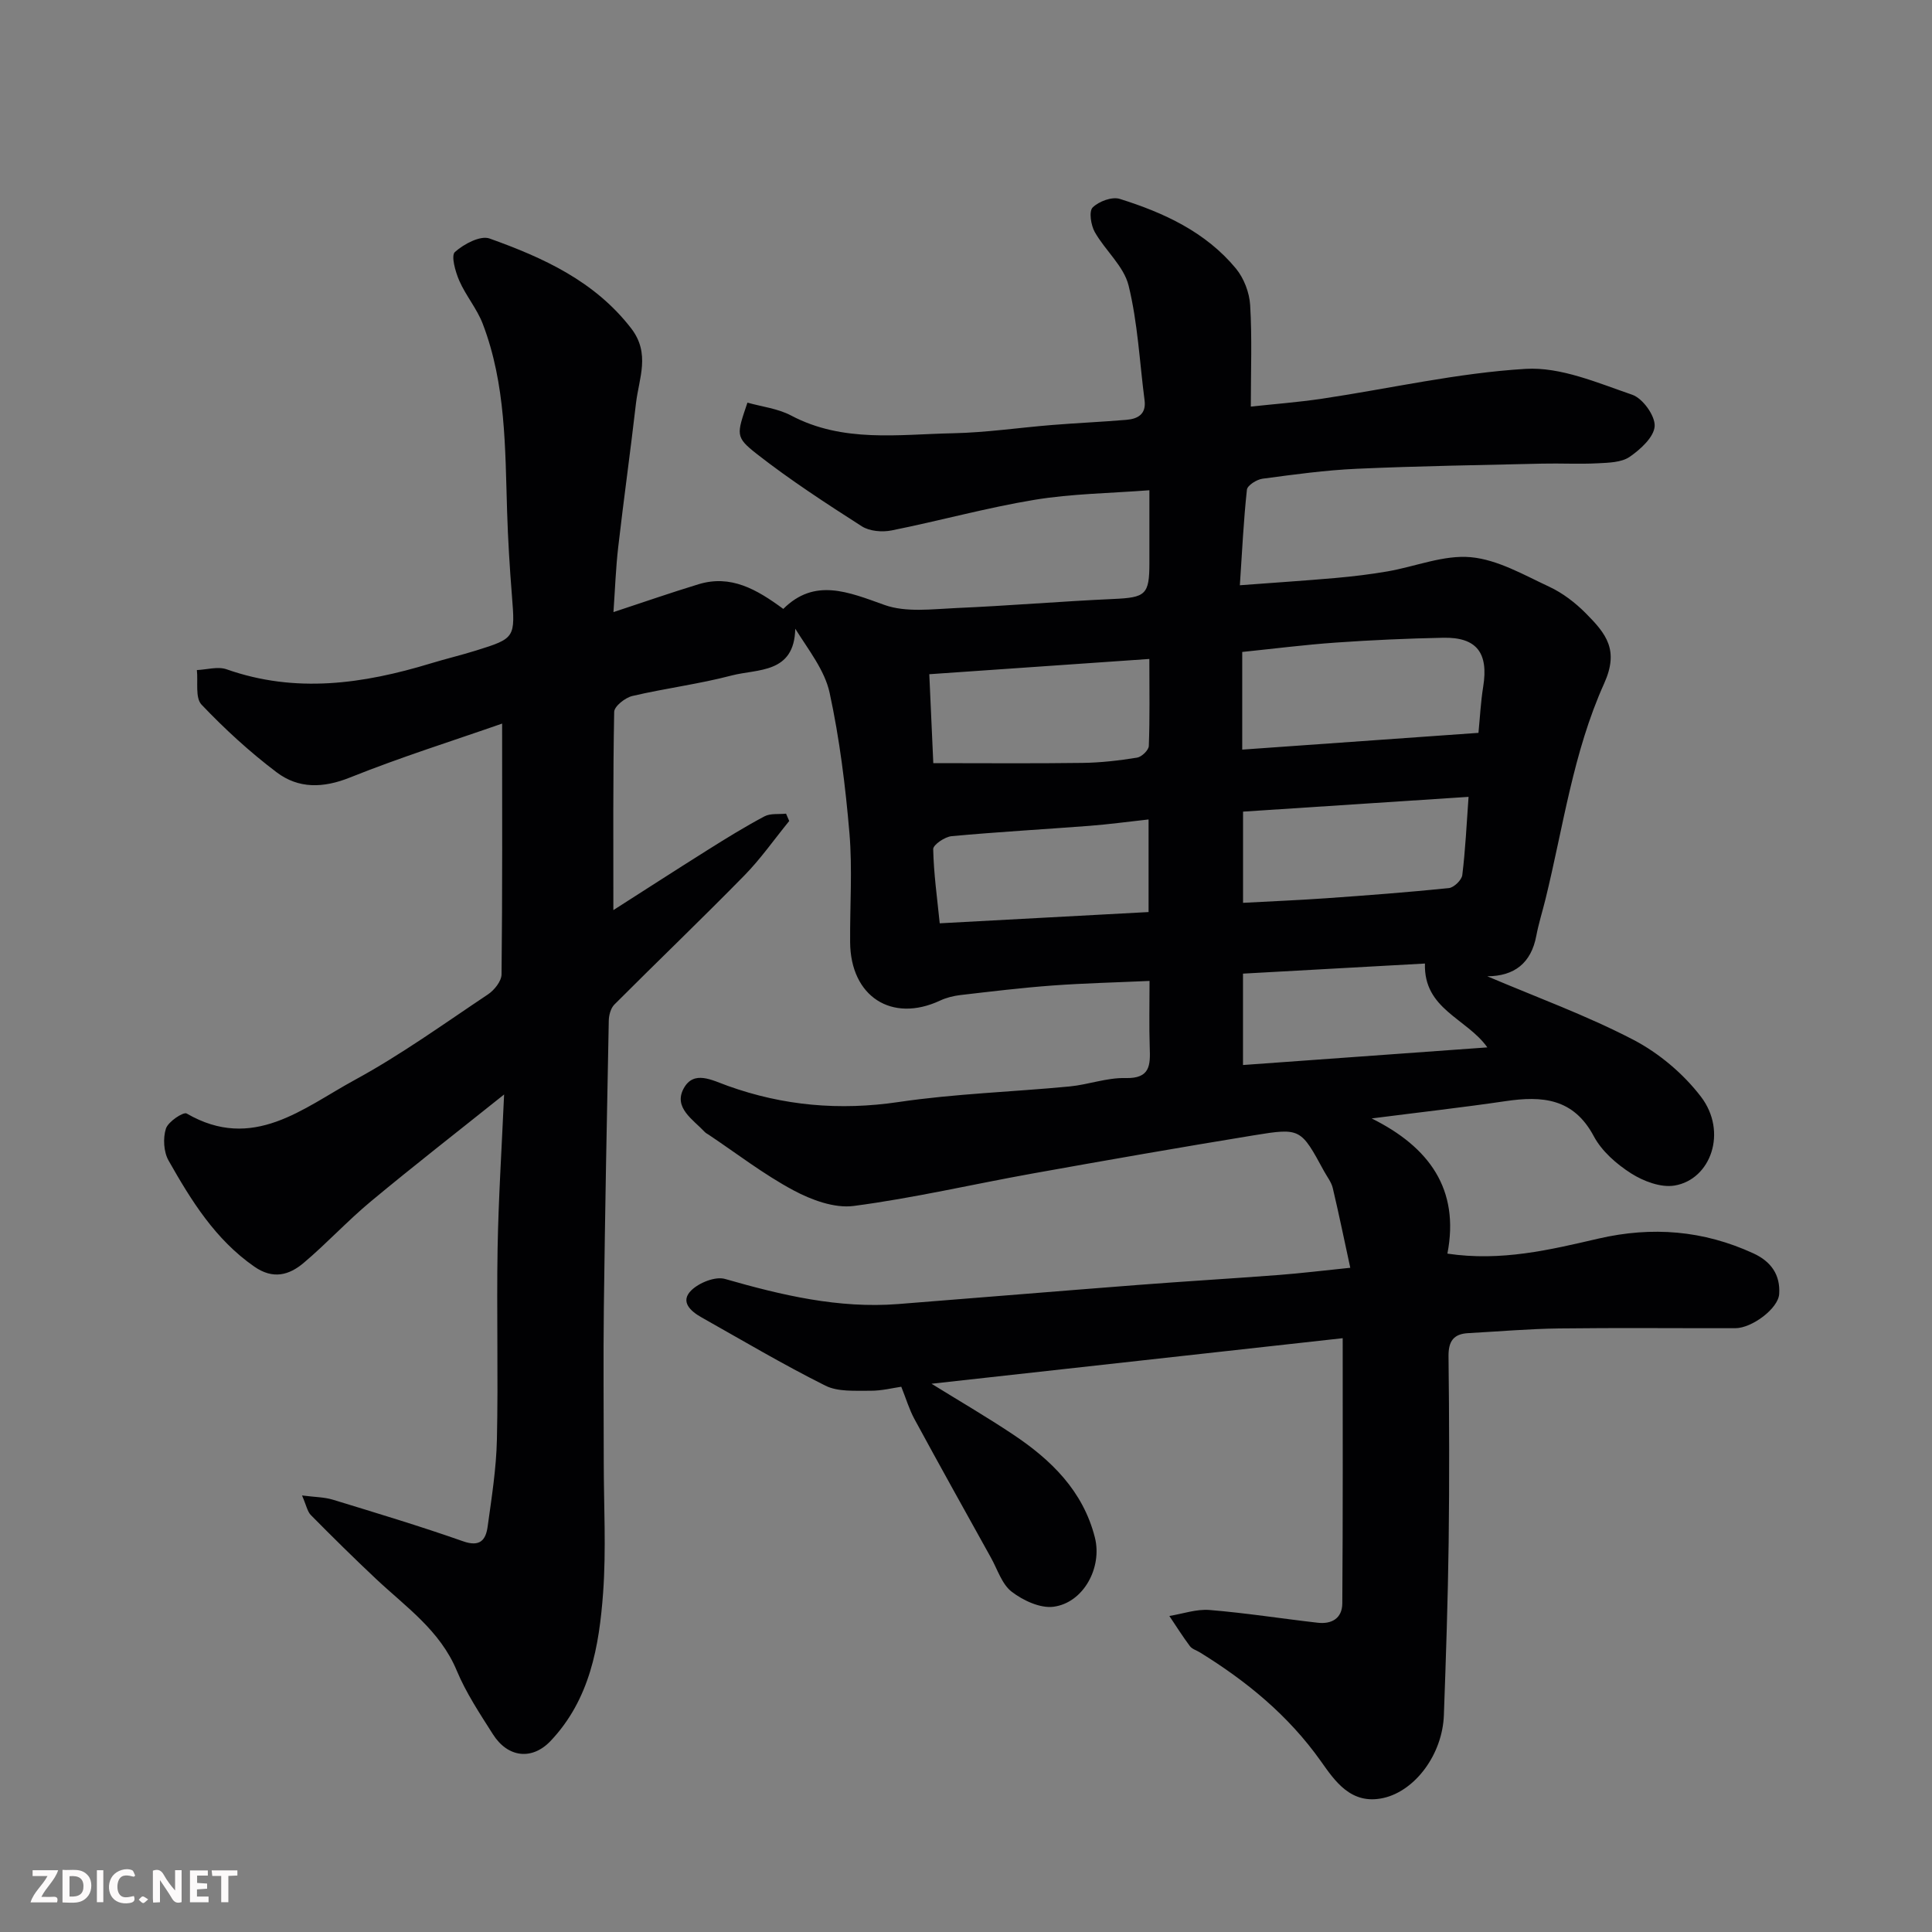 <svg enable-background="new 0 0 400 400" viewBox="0 0 400 400" xmlns="http://www.w3.org/2000/svg"><rect x="0" y="0" width="400" height="400" fill="#808080" stroke="none"/><path d="m277.99 277.06c-28.03 3.1-56.49 6.26-85.13 9.43 5.67 3.51 11.39 6.84 16.88 10.5 7.9 5.26 14.49 11.69 16.94 21.32 1.58 6.21-2.34 13.53-8.56 14.35-2.76.36-6.3-1.3-8.66-3.11-2.03-1.56-2.94-4.62-4.29-7.04-5.31-9.56-10.64-19.11-15.85-28.72-1.08-1.99-1.73-4.22-2.72-6.68-1.7.24-4.1.86-6.5.83-3.1-.03-6.61.25-9.22-1.06-8.73-4.36-17.14-9.35-25.65-14.14-2.26-1.27-4.49-3.26-2.09-5.6 1.62-1.58 4.96-2.92 6.96-2.35 11.75 3.37 23.51 6.16 35.85 5.2 16.57-1.3 33.14-2.68 49.71-3.96 9.7-.75 19.4-1.32 29.1-2.06 4.58-.35 9.14-.91 14.8-1.49-1.21-5.56-2.33-11.05-3.62-16.49-.29-1.24-1.17-2.34-1.8-3.49-4.82-8.86-4.85-9.03-14.52-7.45-15.3 2.5-30.57 5.17-45.83 7.91-12.36 2.22-24.62 5.09-37.04 6.72-3.98.52-8.74-1.24-12.46-3.23-6.15-3.29-11.74-7.62-17.57-11.52-.27-.18-.59-.33-.81-.57-2.42-2.58-6.53-5.03-4.36-9.01 2.09-3.84 5.84-1.71 9.14-.53 11.48 4.12 23.17 5.15 35.37 3.34 11.69-1.73 23.58-2.09 35.37-3.22 3.89-.37 7.74-1.84 11.59-1.74 5.16.14 5.15-2.7 5.02-6.35-.15-4.46-.04-8.92-.04-13.76-7.01.32-13.57.47-20.1.95-6.38.47-12.73 1.24-19.09 1.98-1.43.17-2.9.54-4.2 1.15-9.99 4.65-18.52-.85-18.6-12.09-.06-7.52.49-15.09-.14-22.56-.83-9.76-2.04-19.55-4.11-29.1-1.02-4.67-4.36-8.84-7.11-13.25-.2 9.36-7.8 8.28-13.16 9.68-6.76 1.78-13.76 2.65-20.58 4.25-1.48.35-3.73 2.13-3.75 3.29-.26 13.59-.17 27.19-.17 41.04 6.17-3.94 12.82-8.24 19.52-12.45 3.86-2.43 7.75-4.83 11.78-6.97 1.23-.65 2.95-.39 4.45-.55.22.51.44 1.01.66 1.52-3.08 3.77-5.89 7.81-9.28 11.27-8.85 9.03-17.99 17.78-26.92 26.73-.76.76-1.14 2.21-1.16 3.35-.4 19.77-.77 39.53-1.02 59.3-.13 10.66-.02 21.33-.02 32 0 9.04.52 18.11-.13 27.1-.81 11.1-2.73 22.12-10.87 30.71-3.84 4.05-8.86 3.48-11.94-1.37-2.71-4.27-5.56-8.55-7.49-13.18-3.46-8.31-10.51-13.17-16.68-18.96-4.6-4.32-9.09-8.76-13.53-13.25-.73-.74-.93-2.01-1.83-4.06 2.63.34 4.6.33 6.4.88 9.02 2.76 18.06 5.48 26.96 8.61 3.49 1.23 4.69-.27 5.07-3.04.83-6 1.79-12.02 1.92-18.06.29-13.16-.08-26.33.14-39.49.18-10.24.84-20.47 1.35-31.92-9.87 7.89-18.85 14.87-27.59 22.14-4.83 4.01-9.11 8.68-13.91 12.73-3.01 2.54-6.33 3.48-10.22.77-8.09-5.63-13.07-13.69-17.75-21.96-1.02-1.79-1.18-4.63-.55-6.61.45-1.43 3.62-3.53 4.3-3.13 13.72 7.97 24.13-1.15 34.8-6.95 9.58-5.21 18.49-11.65 27.59-17.72 1.31-.88 2.78-2.72 2.8-4.14.19-17.08.12-34.17.12-51.92-10.22 3.57-21.02 6.96-31.49 11.16-5.56 2.23-10.66 2.35-15.19-1.07-5.56-4.2-10.76-8.97-15.56-14.02-1.34-1.42-.69-4.72-.96-7.15 2.06-.09 4.34-.79 6.15-.16 14.29 5.04 28.29 3.03 42.27-1.22 3.11-.95 6.28-1.7 9.39-2.67 8.12-2.53 8.11-2.64 7.41-11.47-.46-5.76-.81-11.53-.99-17.3-.41-13.13-.25-26.34-5.04-38.86-1.2-3.14-3.51-5.84-4.86-8.93-.81-1.86-1.75-5.19-.9-5.95 1.84-1.65 5.27-3.47 7.17-2.79 11.08 3.97 21.71 8.77 29.3 18.58 4.06 5.25 1.61 10.35 1.01 15.56-1.14 9.91-2.53 19.79-3.67 29.7-.51 4.39-.66 8.81-.99 13.51 6.07-2 11.81-4 17.62-5.77 6.65-2.02 11.97 1 17.54 5.11 6.49-6.47 13.42-3.52 20.96-.82 4.45 1.59 9.85.86 14.81.64 10.88-.47 21.74-1.39 32.61-1.88 6.63-.3 7.42-.87 7.42-7.45 0-4.64 0-9.29 0-15.06-8.18.63-16.08.71-23.78 1.98-9.94 1.64-19.7 4.36-29.6 6.34-1.95.39-4.56.17-6.17-.86-7.41-4.75-14.82-9.57-21.74-14.98-4.52-3.54-4.15-4.02-1.93-10.62 3 .85 6.31 1.22 9.04 2.67 10.74 5.68 22.23 3.9 33.51 3.67 6.89-.14 13.75-1.17 20.64-1.72 5.09-.41 10.2-.63 15.29-1.06 2.34-.2 4.11-1.16 3.74-4.04-1.03-7.94-1.41-16.04-3.31-23.77-.99-4.01-4.84-7.25-7-11.07-.8-1.42-1.24-4.28-.44-5.08 1.27-1.27 4.01-2.29 5.62-1.78 9.13 2.86 17.79 6.85 24.05 14.42 1.65 2 2.78 4.96 2.94 7.55.41 6.72.14 13.49.14 21.03 4.47-.49 9.66-.88 14.8-1.64 14.04-2.1 28-5.33 42.11-6.17 7.25-.43 14.89 2.9 22.06 5.36 2.16.74 4.75 4.33 4.64 6.49-.12 2.25-2.93 4.82-5.17 6.36-1.71 1.18-4.36 1.22-6.62 1.34-3.82.2-7.67-.02-11.5.07-12.77.3-25.54.49-38.3 1.06-6.55.29-13.08 1.19-19.59 2.06-1.21.16-3.14 1.38-3.24 2.28-.69 6.34-.99 12.72-1.46 19.78 7.15-.54 13.51-.95 19.87-1.51 3.58-.32 7.17-.75 10.71-1.36 5.77-1 11.62-3.45 17.23-2.94 5.57.51 10.99 3.67 16.27 6.13 2.76 1.29 5.35 3.28 7.51 5.45 4.29 4.31 6.95 7.65 3.83 14.57-6.42 14.24-8.46 29.68-12.15 44.68-.62 2.52-1.41 5-1.89 7.54-1.07 5.7-4.57 8.37-10.15 8.4 10.12 4.31 20.5 8.08 30.21 13.13 5.32 2.77 10.39 7.04 14.03 11.81 5.56 7.29 2.03 17.16-5.5 18.39-2.82.46-6.41-.9-8.96-2.52-3.02-1.92-6.08-4.6-7.73-7.69-4.2-7.89-10.69-8.39-18.27-7.27-8.89 1.31-17.81 2.31-27.72 3.58 11.93 5.93 18.25 14.67 15.68 27.99 11.15 1.66 21.24-.79 31.26-3.11 11.13-2.57 21.74-1.71 32.1 3.06 3.7 1.7 5.59 4.49 5.33 8.41-.2 3.03-5.66 7.07-9.07 7.08-12.17.02-24.33-.1-36.5.05-6.27.08-12.53.63-18.8.97-3.03.16-4.12 1.66-4.09 4.78.15 12.83.19 25.67.03 38.5-.16 11.94-.56 23.87-.99 35.8-.29 8.15-5.96 15.69-12.51 17.16-6.73 1.51-10.08-3.55-12.97-7.63-6.72-9.47-15.34-16.53-25.05-22.52-.69-.42-1.6-.68-2.05-1.28-1.51-2.02-2.86-4.16-4.26-6.25 2.78-.45 5.6-1.46 8.32-1.24 7.49.61 14.93 1.79 22.4 2.64 2.88.33 5.07-.9 5.09-4.01.13-18.08.08-36.16.08-54.9zm28.11-125.33c.31-3.18.47-6.4.98-9.56 1.13-7-1.34-10.27-8.28-10.13-7.42.15-14.84.48-22.24 1-6.46.45-12.9 1.28-19.37 1.94v20.22c16.18-1.15 32.2-2.28 48.91-3.47zm-112.87 6.27c10.54 0 20.74.09 30.94-.05 3.76-.05 7.53-.49 11.25-1.09.95-.15 2.4-1.55 2.43-2.42.22-5.73.11-11.48.11-18.01-15.82 1.1-30.89 2.14-45.56 3.16.33 7.19.58 12.92.83 18.41zm110.82 6.98c-16.12 1.06-31.46 2.06-46.69 3.06v18.88c5.94-.32 11.53-.55 17.1-.94 8.51-.6 17.02-1.24 25.51-2.11 1.05-.11 2.65-1.66 2.78-2.69.64-5.17.88-10.39 1.3-16.2zm-66.25 4.68c-4.44.49-8.32 1.02-12.22 1.32-9.52.73-19.06 1.26-28.56 2.14-1.4.13-3.83 1.78-3.81 2.68.1 5.02.81 10.02 1.35 15.36 14.5-.78 28.79-1.55 43.24-2.33 0-6.34 0-12.27 0-19.17zm57.22 29.83c-12.56.7-25.28 1.4-37.67 2.09v18.92c16.92-1.22 33.44-2.41 50.59-3.65-4.31-6.05-13.22-7.89-12.92-17.36z" fill="#010103"/><g fill="#fcfafa"><path d="m37.59 393.81c-.92.31-1.52.05-2-.78-.7-1.2-1.52-2.34-2.47-3.78v4.59c-.55.03-.95.05-1.41.07-.03-.37-.06-.64-.06-.91 0-1.91 0-3.81 0-5.7 1.13-.41 1.77-.03 2.29.91.62 1.11 1.38 2.14 2.31 3.19v-4.2h1.35v6.61z"/><path d="m12.94 393.88v-6.75c1.9.19 3.93-.54 5.37 1.29.8 1.01.78 2.88.03 3.97-1.37 1.97-3.4 1.51-5.4 1.49m1.45-1.22c2.04.12 2.92-.58 2.89-2.21-.03-1.51-.98-2.19-2.89-2z"/><path d="m11.81 393.87h-5.49c.68-2.18 2.47-3.48 3.51-5.45h-3.08v-1.21h5.29c-.71 2.13-2.44 3.48-3.47 5.51.86 0 1.63.04 2.39-.01.79-.05 1.14.21.85 1.16"/><path d="m39.33 393.86v-6.61h3.7v1.07h-2.22v1.52c.68.04 1.34.09 2.07.13v1.07c-.72.05-1.38.09-2.1.14v1.48h2.4v1.19h-3.84z"/><path d="m27.71 388.56c-1.15-.3-2.46-.61-3.1.64-.37.73-.41 1.93-.06 2.67.63 1.35 1.99.93 3.17.68.35.94-.01 1.32-.93 1.46-1.62.25-3.05-.27-3.76-1.48-.73-1.24-.6-3.03.31-4.17.88-1.11 2.71-1.7 4-1.16.32.13.44.74.65 1.12-.1.08-.19.16-.28.24"/><path d="m49.15 387.24v1.07c-.59.02-1.17.05-1.87.08v5.44h-1.48v-5.44h-1.85c-.05-.4-.08-.73-.13-1.15z"/><path d="m20.06 387.21h1.33v6.62h-1.33z"/><path d="m30.68 393.25c-.49.38-.8.79-1.05.76-.32-.05-.6-.45-.9-.7.26-.24.51-.64.8-.67.29-.04.62.3 1.15.61"/></g></svg>